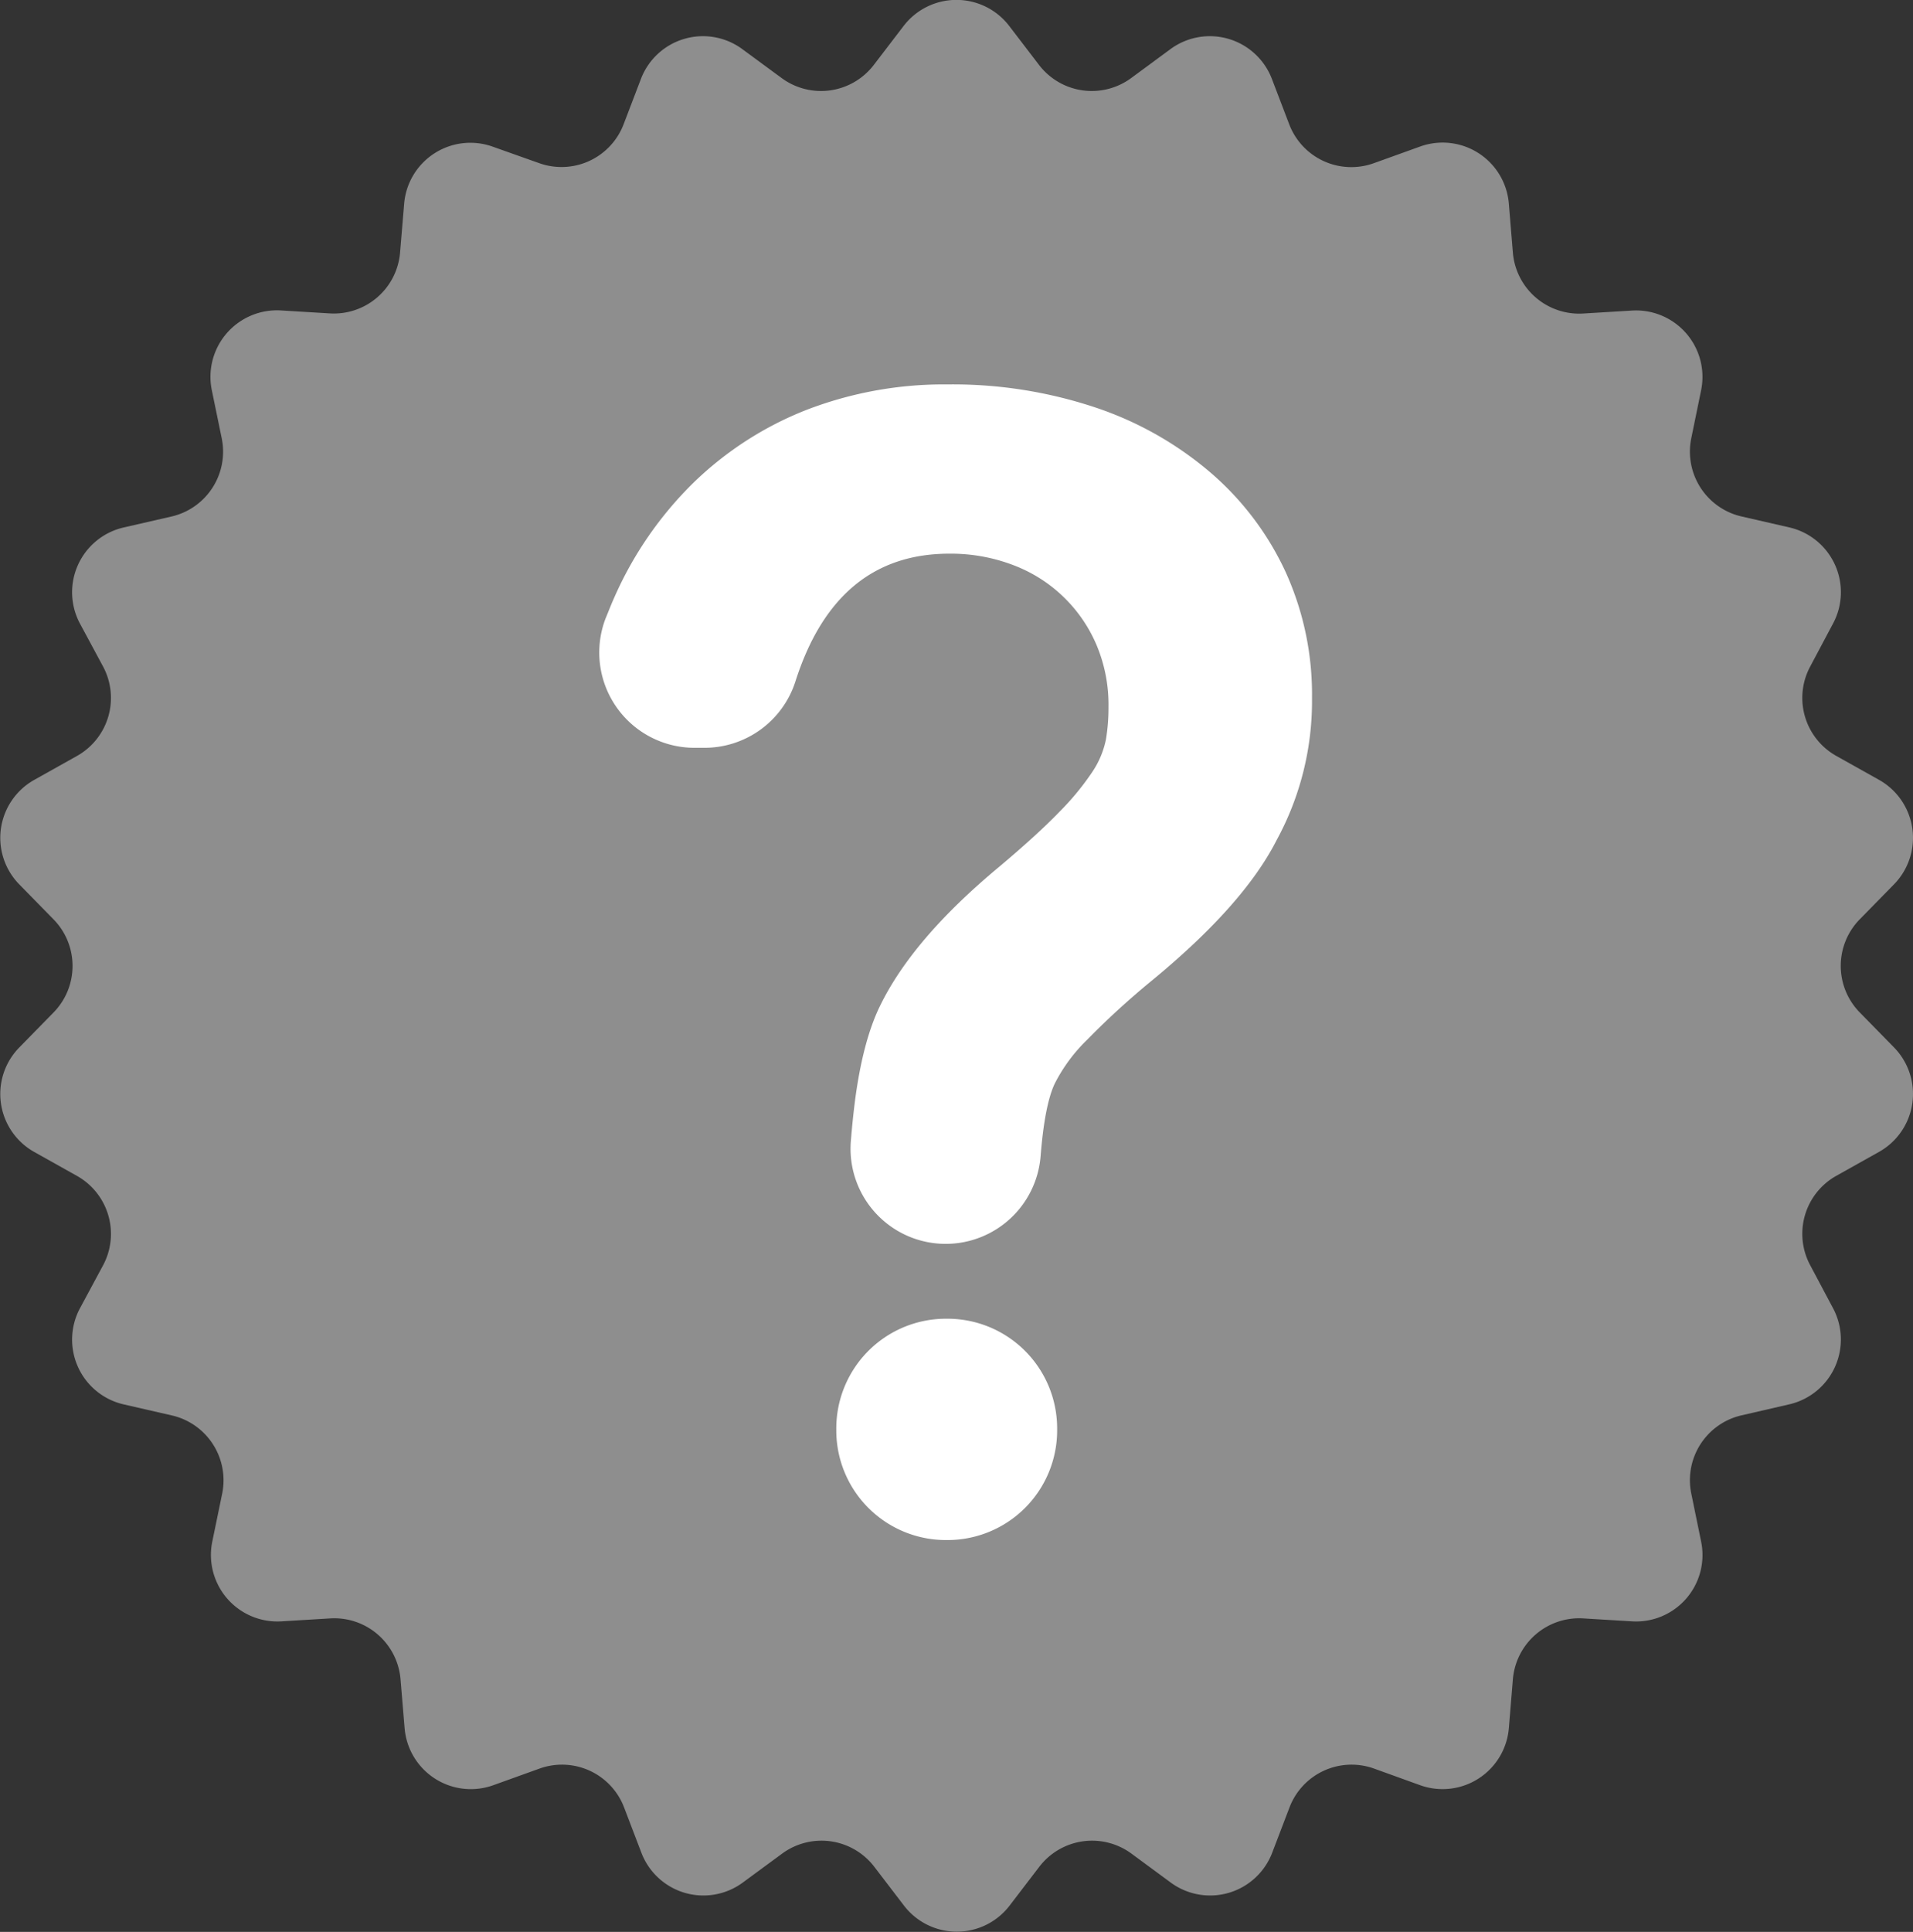 <svg xmlns="http://www.w3.org/2000/svg" viewBox="0 0 328.55 331.69"><rect x="0" y="0" width="328.55" height="331.69" fill="#333333" stroke="none"/><defs><style>.cls-1{fill:#8e8e8e;}.cls-2{fill:#fff;}</style></defs><title>Asset 3</title><g id="Layer_2" data-name="Layer 2"><g id="Layer_1-2" data-name="Layer 1"><path class="cls-1" d="M173.34,4.47l5.11,6.68a11.41,11.41,0,0,0,15.8,2.27l6.79-5a11.41,11.41,0,0,1,17.39,5.1l3,7.85A11.41,11.41,0,0,0,236,28l7.92-2.85A11.41,11.41,0,0,1,259.14,35l.69,8.38A11.43,11.43,0,0,0,271.9,53.83l8.4-.51A11.41,11.41,0,0,1,292.16,67l-1.69,8.24a11.42,11.42,0,0,0,8.63,13.43l8.2,1.88a11.41,11.41,0,0,1,7.53,16.48l-3.95,7.43a11.41,11.41,0,0,0,4.49,15.32l7.34,4.11a11.41,11.41,0,0,1,2.58,17.94l-5.88,6a11.42,11.42,0,0,0,0,16l5.88,6a11.41,11.41,0,0,1-2.58,17.94l-7.34,4.11a11.41,11.41,0,0,0-4.49,15.32l3.95,7.43a11.42,11.42,0,0,1-7.53,16.48L299.1,243a11.42,11.42,0,0,0-8.63,13.43l1.69,8.24a11.41,11.41,0,0,1-11.86,13.7l-8.4-.51a11.43,11.43,0,0,0-12.07,10.46l-.69,8.38a11.42,11.42,0,0,1-15.24,9.8L236,303.65a11.41,11.41,0,0,0-14.52,6.63l-3,7.85a11.41,11.41,0,0,1-17.39,5.1l-6.79-5a11.41,11.41,0,0,0-15.8,2.27l-5.11,6.68a11.43,11.43,0,0,1-18.13,0l-5.11-6.68a11.41,11.41,0,0,0-15.8-2.27l-6.8,5a11.4,11.4,0,0,1-17.38-5.1l-3-7.85a11.41,11.41,0,0,0-14.52-6.63l-7.92,2.85a11.41,11.41,0,0,1-15.24-9.8l-.7-8.38a11.42,11.42,0,0,0-12.06-10.46l-8.4.51a11.42,11.42,0,0,1-11.87-13.7l1.7-8.24A11.42,11.42,0,0,0,29.45,243l-8.2-1.88a11.41,11.41,0,0,1-7.53-16.48l4-7.43a11.42,11.42,0,0,0-4.5-15.32l-7.34-4.11a11.41,11.41,0,0,1-2.57-17.94l5.88-6a11.42,11.42,0,0,0,0-16l-5.88-6a11.41,11.41,0,0,1,2.57-17.94l7.34-4.11a11.42,11.42,0,0,0,4.5-15.32l-4-7.43a11.41,11.41,0,0,1,7.53-16.48l8.2-1.88a11.42,11.42,0,0,0,8.63-13.43L36.38,67a11.42,11.42,0,0,1,11.87-13.7l8.4.51A11.42,11.42,0,0,0,68.71,43.37l.7-8.38a11.41,11.41,0,0,1,15.24-9.8L92.57,28a11.41,11.41,0,0,0,14.52-6.63l3-7.85a11.4,11.4,0,0,1,17.38-5.1l6.8,5a11.41,11.41,0,0,0,15.8-2.27l5.11-6.68A11.43,11.43,0,0,1,173.34,4.47Z"/><path class="cls-2" d="M220.81,98.23a50.28,50.28,0,0,0-12.8-17A59.29,59.29,0,0,0,188.25,70a77.5,77.5,0,0,0-25.47-4,65.66,65.66,0,0,0-24.26,4.37A58.51,58.51,0,0,0,119.08,82.9a63.12,63.12,0,0,0-13.56,19.64c-.54,1.19-1,2.41-1.52,3.65a16.36,16.36,0,0,0,15.27,22.2h1.67a16.4,16.4,0,0,0,15.65-11.33q7-22,26.45-22a30.05,30.05,0,0,1,11.08,2,25.18,25.18,0,0,1,14.26,13.81,26.39,26.39,0,0,1,2,10.45,33.1,33.1,0,0,1-.44,5.64,15.5,15.5,0,0,1-2.34,5.57,45.4,45.4,0,0,1-5.64,6.84q-3.73,3.87-10.2,9.32-15,12.42-20.65,24.07-2.91,6-4.25,16.09c-.28,2.2-.53,4.56-.73,7.07a16.34,16.34,0,0,0,16.3,17.64h0a16.36,16.36,0,0,0,16.29-15.07q.7-8.79,2.42-12.43a28.27,28.27,0,0,1,5.57-7.54,137.16,137.16,0,0,1,11-10.07q15.84-13,21.54-24.2a49.82,49.82,0,0,0,6.08-24.45A50.79,50.79,0,0,0,220.81,98.23Z"/><path class="cls-2" d="M162.86,226.41h-.53a18.84,18.84,0,0,0-18.7,19h0a18.83,18.83,0,0,0,18.7,19h.53a18.83,18.83,0,0,0,18.7-19h0A18.84,18.84,0,0,0,162.86,226.41Z"/></g></g></svg>